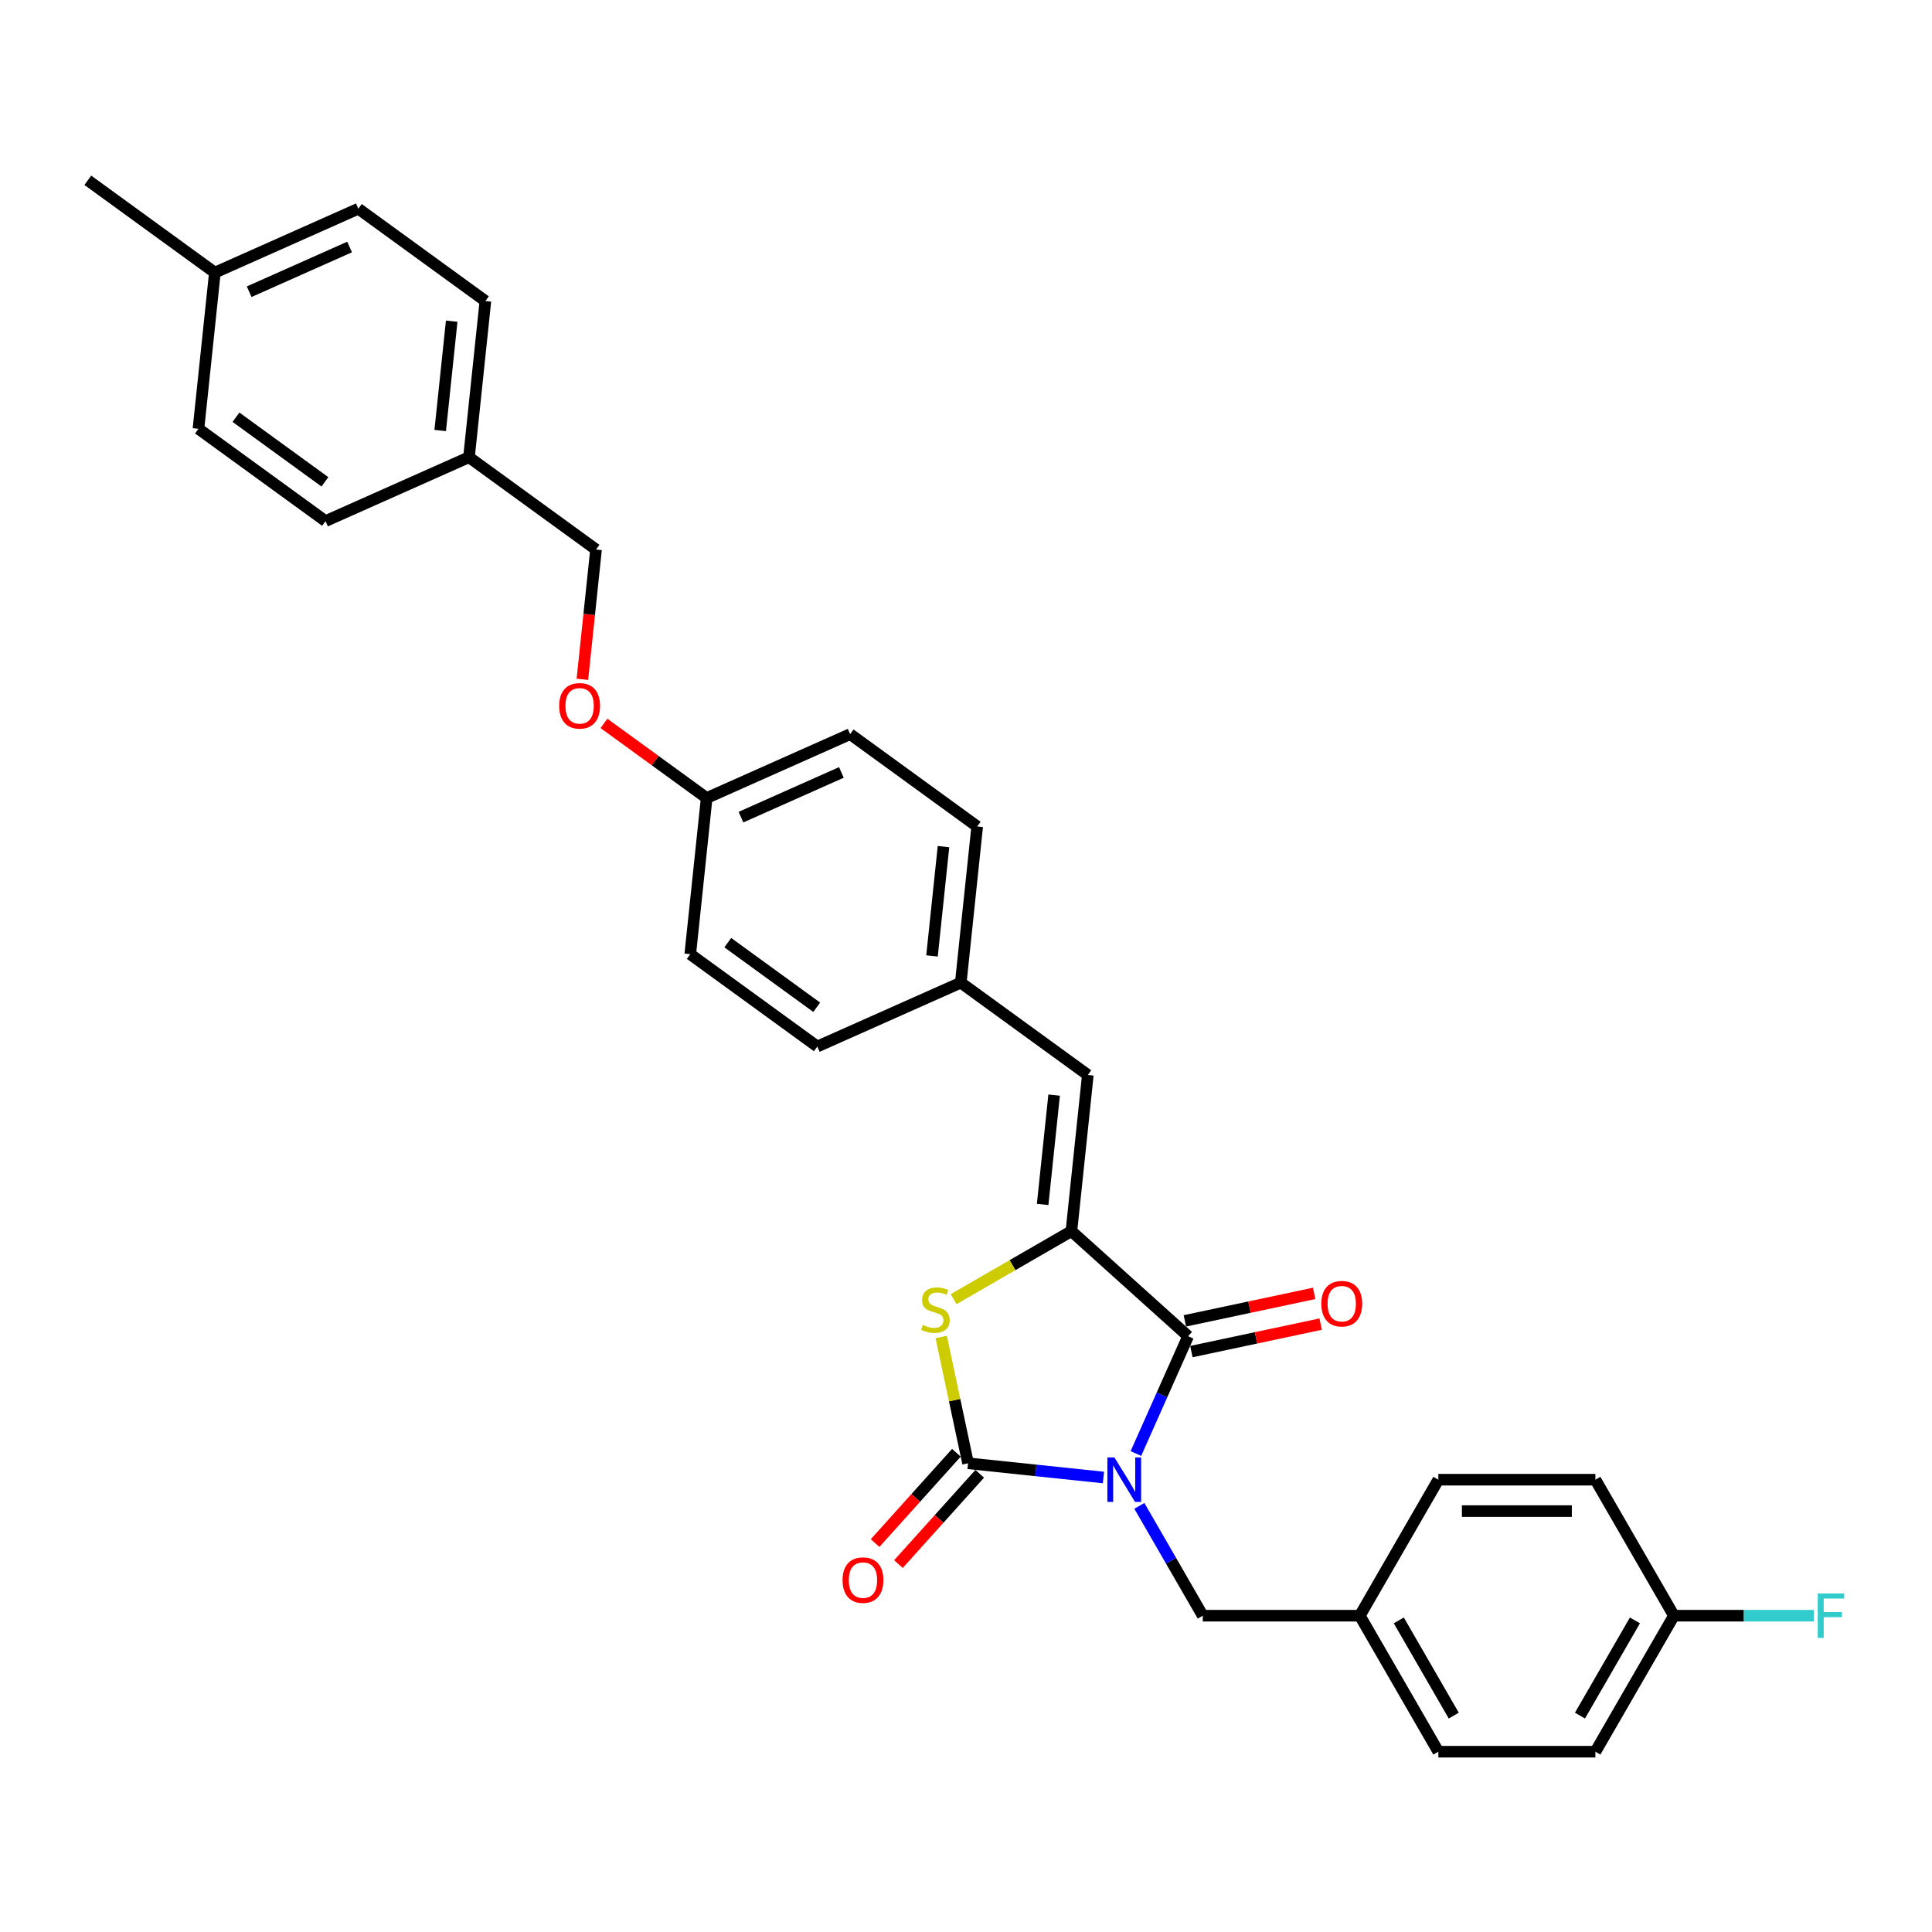 <?xml version='1.0' encoding='iso-8859-1'?>
<svg version='1.1' baseProfile='full'
              xmlns='http://www.w3.org/2000/svg'
                      xmlns:rdkit='http://www.rdkit.org/xml'
                      xmlns:xlink='http://www.w3.org/1999/xlink'
                  xml:space='preserve'
width='1000px' height='1000px' viewBox='0 0 1000 1000'>
<!-- END OF HEADER -->
<rect style='opacity:1.0;fill:#FFFFFF;stroke:none' width='1000' height='1000' x='0' y='0'> </rect>
<path class='bond-0' d='M 571.146,764.757 L 536.106,761.075' style='fill:none;fill-rule:evenodd;stroke:#0000FF;stroke-width:6px;stroke-linecap:butt;stroke-linejoin:miter;stroke-opacity:1' />
<path class='bond-0' d='M 536.106,761.075 L 501.067,757.392' style='fill:none;fill-rule:evenodd;stroke:#000000;stroke-width:6px;stroke-linecap:butt;stroke-linejoin:miter;stroke-opacity:1' />
<path class='bond-1' d='M 587.938,752.346 L 601.455,721.988' style='fill:none;fill-rule:evenodd;stroke:#0000FF;stroke-width:6px;stroke-linecap:butt;stroke-linejoin:miter;stroke-opacity:1' />
<path class='bond-1' d='M 601.455,721.988 L 614.971,691.629' style='fill:none;fill-rule:evenodd;stroke:#000000;stroke-width:6px;stroke-linecap:butt;stroke-linejoin:miter;stroke-opacity:1' />
<path class='bond-5' d='M 589.727,779.431 L 606.14,807.858' style='fill:none;fill-rule:evenodd;stroke:#0000FF;stroke-width:6px;stroke-linecap:butt;stroke-linejoin:miter;stroke-opacity:1' />
<path class='bond-5' d='M 606.14,807.858 L 622.552,836.285' style='fill:none;fill-rule:evenodd;stroke:#000000;stroke-width:6px;stroke-linecap:butt;stroke-linejoin:miter;stroke-opacity:1' />
<path class='bond-3' d='M 501.067,757.392 L 494.118,724.7' style='fill:none;fill-rule:evenodd;stroke:#000000;stroke-width:6px;stroke-linecap:butt;stroke-linejoin:miter;stroke-opacity:1' />
<path class='bond-3' d='M 494.118,724.7 L 487.169,692.009' style='fill:none;fill-rule:evenodd;stroke:#CCCC00;stroke-width:6px;stroke-linecap:butt;stroke-linejoin:miter;stroke-opacity:1' />
<path class='bond-6' d='M 495.026,751.953 L 473.985,775.32' style='fill:none;fill-rule:evenodd;stroke:#000000;stroke-width:6px;stroke-linecap:butt;stroke-linejoin:miter;stroke-opacity:1' />
<path class='bond-6' d='M 473.985,775.32 L 452.945,798.688' style='fill:none;fill-rule:evenodd;stroke:#FF0000;stroke-width:6px;stroke-linecap:butt;stroke-linejoin:miter;stroke-opacity:1' />
<path class='bond-6' d='M 507.107,762.831 L 486.067,786.199' style='fill:none;fill-rule:evenodd;stroke:#000000;stroke-width:6px;stroke-linecap:butt;stroke-linejoin:miter;stroke-opacity:1' />
<path class='bond-6' d='M 486.067,786.199 L 465.026,809.567' style='fill:none;fill-rule:evenodd;stroke:#FF0000;stroke-width:6px;stroke-linecap:butt;stroke-linejoin:miter;stroke-opacity:1' />
<path class='bond-2' d='M 614.971,691.629 L 554.563,637.237' style='fill:none;fill-rule:evenodd;stroke:#000000;stroke-width:6px;stroke-linecap:butt;stroke-linejoin:miter;stroke-opacity:1' />
<path class='bond-7' d='M 616.661,699.58 L 650.117,692.469' style='fill:none;fill-rule:evenodd;stroke:#000000;stroke-width:6px;stroke-linecap:butt;stroke-linejoin:miter;stroke-opacity:1' />
<path class='bond-7' d='M 650.117,692.469 L 683.572,685.358' style='fill:none;fill-rule:evenodd;stroke:#FF0000;stroke-width:6px;stroke-linecap:butt;stroke-linejoin:miter;stroke-opacity:1' />
<path class='bond-7' d='M 613.281,683.678 L 646.737,676.567' style='fill:none;fill-rule:evenodd;stroke:#000000;stroke-width:6px;stroke-linecap:butt;stroke-linejoin:miter;stroke-opacity:1' />
<path class='bond-7' d='M 646.737,676.567 L 680.192,669.455' style='fill:none;fill-rule:evenodd;stroke:#FF0000;stroke-width:6px;stroke-linecap:butt;stroke-linejoin:miter;stroke-opacity:1' />
<path class='bond-4' d='M 554.563,637.237 L 563.06,556.395' style='fill:none;fill-rule:evenodd;stroke:#000000;stroke-width:6px;stroke-linecap:butt;stroke-linejoin:miter;stroke-opacity:1' />
<path class='bond-4' d='M 539.669,623.412 L 545.617,566.822' style='fill:none;fill-rule:evenodd;stroke:#000000;stroke-width:6px;stroke-linecap:butt;stroke-linejoin:miter;stroke-opacity:1' />
<path class='bond-30' d='M 554.563,637.237 L 524.071,654.842' style='fill:none;fill-rule:evenodd;stroke:#000000;stroke-width:6px;stroke-linecap:butt;stroke-linejoin:miter;stroke-opacity:1' />
<path class='bond-30' d='M 524.071,654.842 L 493.579,672.446' style='fill:none;fill-rule:evenodd;stroke:#CCCC00;stroke-width:6px;stroke-linecap:butt;stroke-linejoin:miter;stroke-opacity:1' />
<path class='bond-8' d='M 563.06,556.395 L 497.297,508.616' style='fill:none;fill-rule:evenodd;stroke:#000000;stroke-width:6px;stroke-linecap:butt;stroke-linejoin:miter;stroke-opacity:1' />
<path class='bond-10' d='M 622.552,836.285 L 703.839,836.285' style='fill:none;fill-rule:evenodd;stroke:#000000;stroke-width:6px;stroke-linecap:butt;stroke-linejoin:miter;stroke-opacity:1' />
<path class='bond-17' d='M 497.297,508.616 L 505.794,427.774' style='fill:none;fill-rule:evenodd;stroke:#000000;stroke-width:6px;stroke-linecap:butt;stroke-linejoin:miter;stroke-opacity:1' />
<path class='bond-17' d='M 482.403,494.79 L 488.351,438.201' style='fill:none;fill-rule:evenodd;stroke:#000000;stroke-width:6px;stroke-linecap:butt;stroke-linejoin:miter;stroke-opacity:1' />
<path class='bond-18' d='M 497.297,508.616 L 423.037,541.678' style='fill:none;fill-rule:evenodd;stroke:#000000;stroke-width:6px;stroke-linecap:butt;stroke-linejoin:miter;stroke-opacity:1' />
<path class='bond-9' d='M 312.608,374.432 L 339.19,393.744' style='fill:none;fill-rule:evenodd;stroke:#FF0000;stroke-width:6px;stroke-linecap:butt;stroke-linejoin:miter;stroke-opacity:1' />
<path class='bond-9' d='M 339.19,393.744 L 365.771,413.057' style='fill:none;fill-rule:evenodd;stroke:#000000;stroke-width:6px;stroke-linecap:butt;stroke-linejoin:miter;stroke-opacity:1' />
<path class='bond-14' d='M 301.446,351.605 L 304.976,318.02' style='fill:none;fill-rule:evenodd;stroke:#FF0000;stroke-width:6px;stroke-linecap:butt;stroke-linejoin:miter;stroke-opacity:1' />
<path class='bond-14' d='M 304.976,318.02 L 308.506,284.436' style='fill:none;fill-rule:evenodd;stroke:#000000;stroke-width:6px;stroke-linecap:butt;stroke-linejoin:miter;stroke-opacity:1' />
<path class='bond-19' d='M 703.839,836.285 L 744.483,765.889' style='fill:none;fill-rule:evenodd;stroke:#000000;stroke-width:6px;stroke-linecap:butt;stroke-linejoin:miter;stroke-opacity:1' />
<path class='bond-20' d='M 703.839,836.285 L 744.483,906.682' style='fill:none;fill-rule:evenodd;stroke:#000000;stroke-width:6px;stroke-linecap:butt;stroke-linejoin:miter;stroke-opacity:1' />
<path class='bond-20' d='M 724.015,838.716 L 752.466,887.994' style='fill:none;fill-rule:evenodd;stroke:#000000;stroke-width:6px;stroke-linecap:butt;stroke-linejoin:miter;stroke-opacity:1' />
<path class='bond-11' d='M 365.771,413.057 L 357.275,493.899' style='fill:none;fill-rule:evenodd;stroke:#000000;stroke-width:6px;stroke-linecap:butt;stroke-linejoin:miter;stroke-opacity:1' />
<path class='bond-32' d='M 365.771,413.057 L 440.031,379.994' style='fill:none;fill-rule:evenodd;stroke:#000000;stroke-width:6px;stroke-linecap:butt;stroke-linejoin:miter;stroke-opacity:1' />
<path class='bond-32' d='M 383.523,422.949 L 435.505,399.806' style='fill:none;fill-rule:evenodd;stroke:#000000;stroke-width:6px;stroke-linecap:butt;stroke-linejoin:miter;stroke-opacity:1' />
<path class='bond-12' d='M 866.414,836.285 L 825.77,906.682' style='fill:none;fill-rule:evenodd;stroke:#000000;stroke-width:6px;stroke-linecap:butt;stroke-linejoin:miter;stroke-opacity:1' />
<path class='bond-12' d='M 846.238,838.716 L 817.787,887.994' style='fill:none;fill-rule:evenodd;stroke:#000000;stroke-width:6px;stroke-linecap:butt;stroke-linejoin:miter;stroke-opacity:1' />
<path class='bond-15' d='M 866.414,836.285 L 902.619,836.285' style='fill:none;fill-rule:evenodd;stroke:#000000;stroke-width:6px;stroke-linecap:butt;stroke-linejoin:miter;stroke-opacity:1' />
<path class='bond-15' d='M 902.619,836.285 L 938.825,836.285' style='fill:none;fill-rule:evenodd;stroke:#33CCCC;stroke-width:6px;stroke-linecap:butt;stroke-linejoin:miter;stroke-opacity:1' />
<path class='bond-31' d='M 866.414,836.285 L 825.77,765.889' style='fill:none;fill-rule:evenodd;stroke:#000000;stroke-width:6px;stroke-linecap:butt;stroke-linejoin:miter;stroke-opacity:1' />
<path class='bond-13' d='M 242.743,236.656 L 308.506,284.436' style='fill:none;fill-rule:evenodd;stroke:#000000;stroke-width:6px;stroke-linecap:butt;stroke-linejoin:miter;stroke-opacity:1' />
<path class='bond-25' d='M 242.743,236.656 L 168.483,269.719' style='fill:none;fill-rule:evenodd;stroke:#000000;stroke-width:6px;stroke-linecap:butt;stroke-linejoin:miter;stroke-opacity:1' />
<path class='bond-26' d='M 242.743,236.656 L 251.24,155.814' style='fill:none;fill-rule:evenodd;stroke:#000000;stroke-width:6px;stroke-linecap:butt;stroke-linejoin:miter;stroke-opacity:1' />
<path class='bond-26' d='M 227.849,222.831 L 233.797,166.241' style='fill:none;fill-rule:evenodd;stroke:#000000;stroke-width:6px;stroke-linecap:butt;stroke-linejoin:miter;stroke-opacity:1' />
<path class='bond-16' d='M 111.217,141.097 L 185.477,108.035' style='fill:none;fill-rule:evenodd;stroke:#000000;stroke-width:6px;stroke-linecap:butt;stroke-linejoin:miter;stroke-opacity:1' />
<path class='bond-16' d='M 128.969,150.99 L 180.95,127.846' style='fill:none;fill-rule:evenodd;stroke:#000000;stroke-width:6px;stroke-linecap:butt;stroke-linejoin:miter;stroke-opacity:1' />
<path class='bond-29' d='M 111.217,141.097 L 45.455,93.318' style='fill:none;fill-rule:evenodd;stroke:#000000;stroke-width:6px;stroke-linecap:butt;stroke-linejoin:miter;stroke-opacity:1' />
<path class='bond-33' d='M 111.217,141.097 L 102.72,221.939' style='fill:none;fill-rule:evenodd;stroke:#000000;stroke-width:6px;stroke-linecap:butt;stroke-linejoin:miter;stroke-opacity:1' />
<path class='bond-22' d='M 505.794,427.774 L 440.031,379.994' style='fill:none;fill-rule:evenodd;stroke:#000000;stroke-width:6px;stroke-linecap:butt;stroke-linejoin:miter;stroke-opacity:1' />
<path class='bond-21' d='M 423.037,541.678 L 357.275,493.899' style='fill:none;fill-rule:evenodd;stroke:#000000;stroke-width:6px;stroke-linecap:butt;stroke-linejoin:miter;stroke-opacity:1' />
<path class='bond-21' d='M 422.729,521.359 L 376.695,487.913' style='fill:none;fill-rule:evenodd;stroke:#000000;stroke-width:6px;stroke-linecap:butt;stroke-linejoin:miter;stroke-opacity:1' />
<path class='bond-23' d='M 744.483,765.889 L 825.77,765.889' style='fill:none;fill-rule:evenodd;stroke:#000000;stroke-width:6px;stroke-linecap:butt;stroke-linejoin:miter;stroke-opacity:1' />
<path class='bond-23' d='M 756.676,782.146 L 813.577,782.146' style='fill:none;fill-rule:evenodd;stroke:#000000;stroke-width:6px;stroke-linecap:butt;stroke-linejoin:miter;stroke-opacity:1' />
<path class='bond-24' d='M 744.483,906.682 L 825.77,906.682' style='fill:none;fill-rule:evenodd;stroke:#000000;stroke-width:6px;stroke-linecap:butt;stroke-linejoin:miter;stroke-opacity:1' />
<path class='bond-27' d='M 168.483,269.719 L 102.72,221.939' style='fill:none;fill-rule:evenodd;stroke:#000000;stroke-width:6px;stroke-linecap:butt;stroke-linejoin:miter;stroke-opacity:1' />
<path class='bond-27' d='M 168.175,249.399 L 122.141,215.954' style='fill:none;fill-rule:evenodd;stroke:#000000;stroke-width:6px;stroke-linecap:butt;stroke-linejoin:miter;stroke-opacity:1' />
<path class='bond-28' d='M 251.24,155.814 L 185.477,108.035' style='fill:none;fill-rule:evenodd;stroke:#000000;stroke-width:6px;stroke-linecap:butt;stroke-linejoin:miter;stroke-opacity:1' />
<path  class='atom-0' d='M 576.82 754.378
L 584.363 766.571
Q 585.111 767.774, 586.314 769.953
Q 587.517 772.131, 587.582 772.261
L 587.582 754.378
L 590.639 754.378
L 590.639 777.399
L 587.485 777.399
L 579.389 764.068
Q 578.446 762.507, 577.438 760.719
Q 576.462 758.93, 576.17 758.378
L 576.17 777.399
L 573.178 777.399
L 573.178 754.378
L 576.82 754.378
' fill='#0000FF'/>
<path  class='atom-4' d='M 477.663 685.782
Q 477.923 685.879, 478.996 686.335
Q 480.069 686.79, 481.24 687.083
Q 482.443 687.343, 483.613 687.343
Q 485.792 687.343, 487.06 686.302
Q 488.328 685.229, 488.328 683.376
Q 488.328 682.108, 487.678 681.327
Q 487.06 680.547, 486.084 680.124
Q 485.109 679.702, 483.483 679.214
Q 481.435 678.596, 480.199 678.011
Q 478.996 677.426, 478.118 676.19
Q 477.273 674.954, 477.273 672.874
Q 477.273 669.98, 479.224 668.191
Q 481.207 666.403, 485.109 666.403
Q 487.775 666.403, 490.799 667.671
L 490.051 670.175
Q 487.287 669.037, 485.207 669.037
Q 482.963 669.037, 481.727 669.98
Q 480.492 670.89, 480.524 672.483
Q 480.524 673.719, 481.142 674.467
Q 481.792 675.215, 482.703 675.637
Q 483.646 676.06, 485.207 676.548
Q 487.287 677.198, 488.523 677.848
Q 489.759 678.499, 490.637 679.832
Q 491.547 681.132, 491.547 683.376
Q 491.547 686.562, 489.401 688.286
Q 487.287 689.976, 483.743 689.976
Q 481.695 689.976, 480.134 689.521
Q 478.606 689.098, 476.785 688.351
L 477.663 685.782
' fill='#CCCC00'/>
<path  class='atom-7' d='M 436.108 817.865
Q 436.108 812.337, 438.839 809.248
Q 441.57 806.16, 446.675 806.16
Q 451.78 806.16, 454.511 809.248
Q 457.242 812.337, 457.242 817.865
Q 457.242 823.457, 454.478 826.644
Q 451.715 829.798, 446.675 829.798
Q 441.603 829.798, 438.839 826.644
Q 436.108 823.49, 436.108 817.865
M 446.675 827.197
Q 450.186 827.197, 452.072 824.856
Q 453.991 822.482, 453.991 817.865
Q 453.991 813.345, 452.072 811.069
Q 450.186 808.761, 446.675 808.761
Q 443.163 808.761, 441.245 811.037
Q 439.359 813.313, 439.359 817.865
Q 439.359 822.515, 441.245 824.856
Q 443.163 827.197, 446.675 827.197
' fill='#FF0000'/>
<path  class='atom-8' d='M 683.915 674.793
Q 683.915 669.266, 686.646 666.177
Q 689.377 663.088, 694.482 663.088
Q 699.587 663.088, 702.318 666.177
Q 705.049 669.266, 705.049 674.793
Q 705.049 680.386, 702.286 683.572
Q 699.522 686.726, 694.482 686.726
Q 689.41 686.726, 686.646 683.572
Q 683.915 680.418, 683.915 674.793
M 694.482 684.125
Q 697.994 684.125, 699.879 681.784
Q 701.798 679.411, 701.798 674.793
Q 701.798 670.274, 699.879 667.998
Q 697.994 665.689, 694.482 665.689
Q 690.97 665.689, 689.052 667.965
Q 687.166 670.241, 687.166 674.793
Q 687.166 679.443, 689.052 681.784
Q 690.97 684.125, 694.482 684.125
' fill='#FF0000'/>
<path  class='atom-10' d='M 289.441 365.343
Q 289.441 359.815, 292.173 356.726
Q 294.904 353.637, 300.009 353.637
Q 305.114 353.637, 307.845 356.726
Q 310.576 359.815, 310.576 365.343
Q 310.576 370.935, 307.812 374.122
Q 305.049 377.276, 300.009 377.276
Q 294.936 377.276, 292.173 374.122
Q 289.441 370.968, 289.441 365.343
M 300.009 374.674
Q 303.52 374.674, 305.406 372.333
Q 307.325 369.96, 307.325 365.343
Q 307.325 360.823, 305.406 358.547
Q 303.52 356.238, 300.009 356.238
Q 296.497 356.238, 294.579 358.514
Q 292.693 360.79, 292.693 365.343
Q 292.693 369.992, 294.579 372.333
Q 296.497 374.674, 300.009 374.674
' fill='#FF0000'/>
<path  class='atom-16' d='M 940.857 824.775
L 954.545 824.775
L 954.545 827.409
L 943.946 827.409
L 943.946 834.399
L 953.375 834.399
L 953.375 837.066
L 943.946 837.066
L 943.946 847.796
L 940.857 847.796
L 940.857 824.775
' fill='#33CCCC'/>
</svg>
